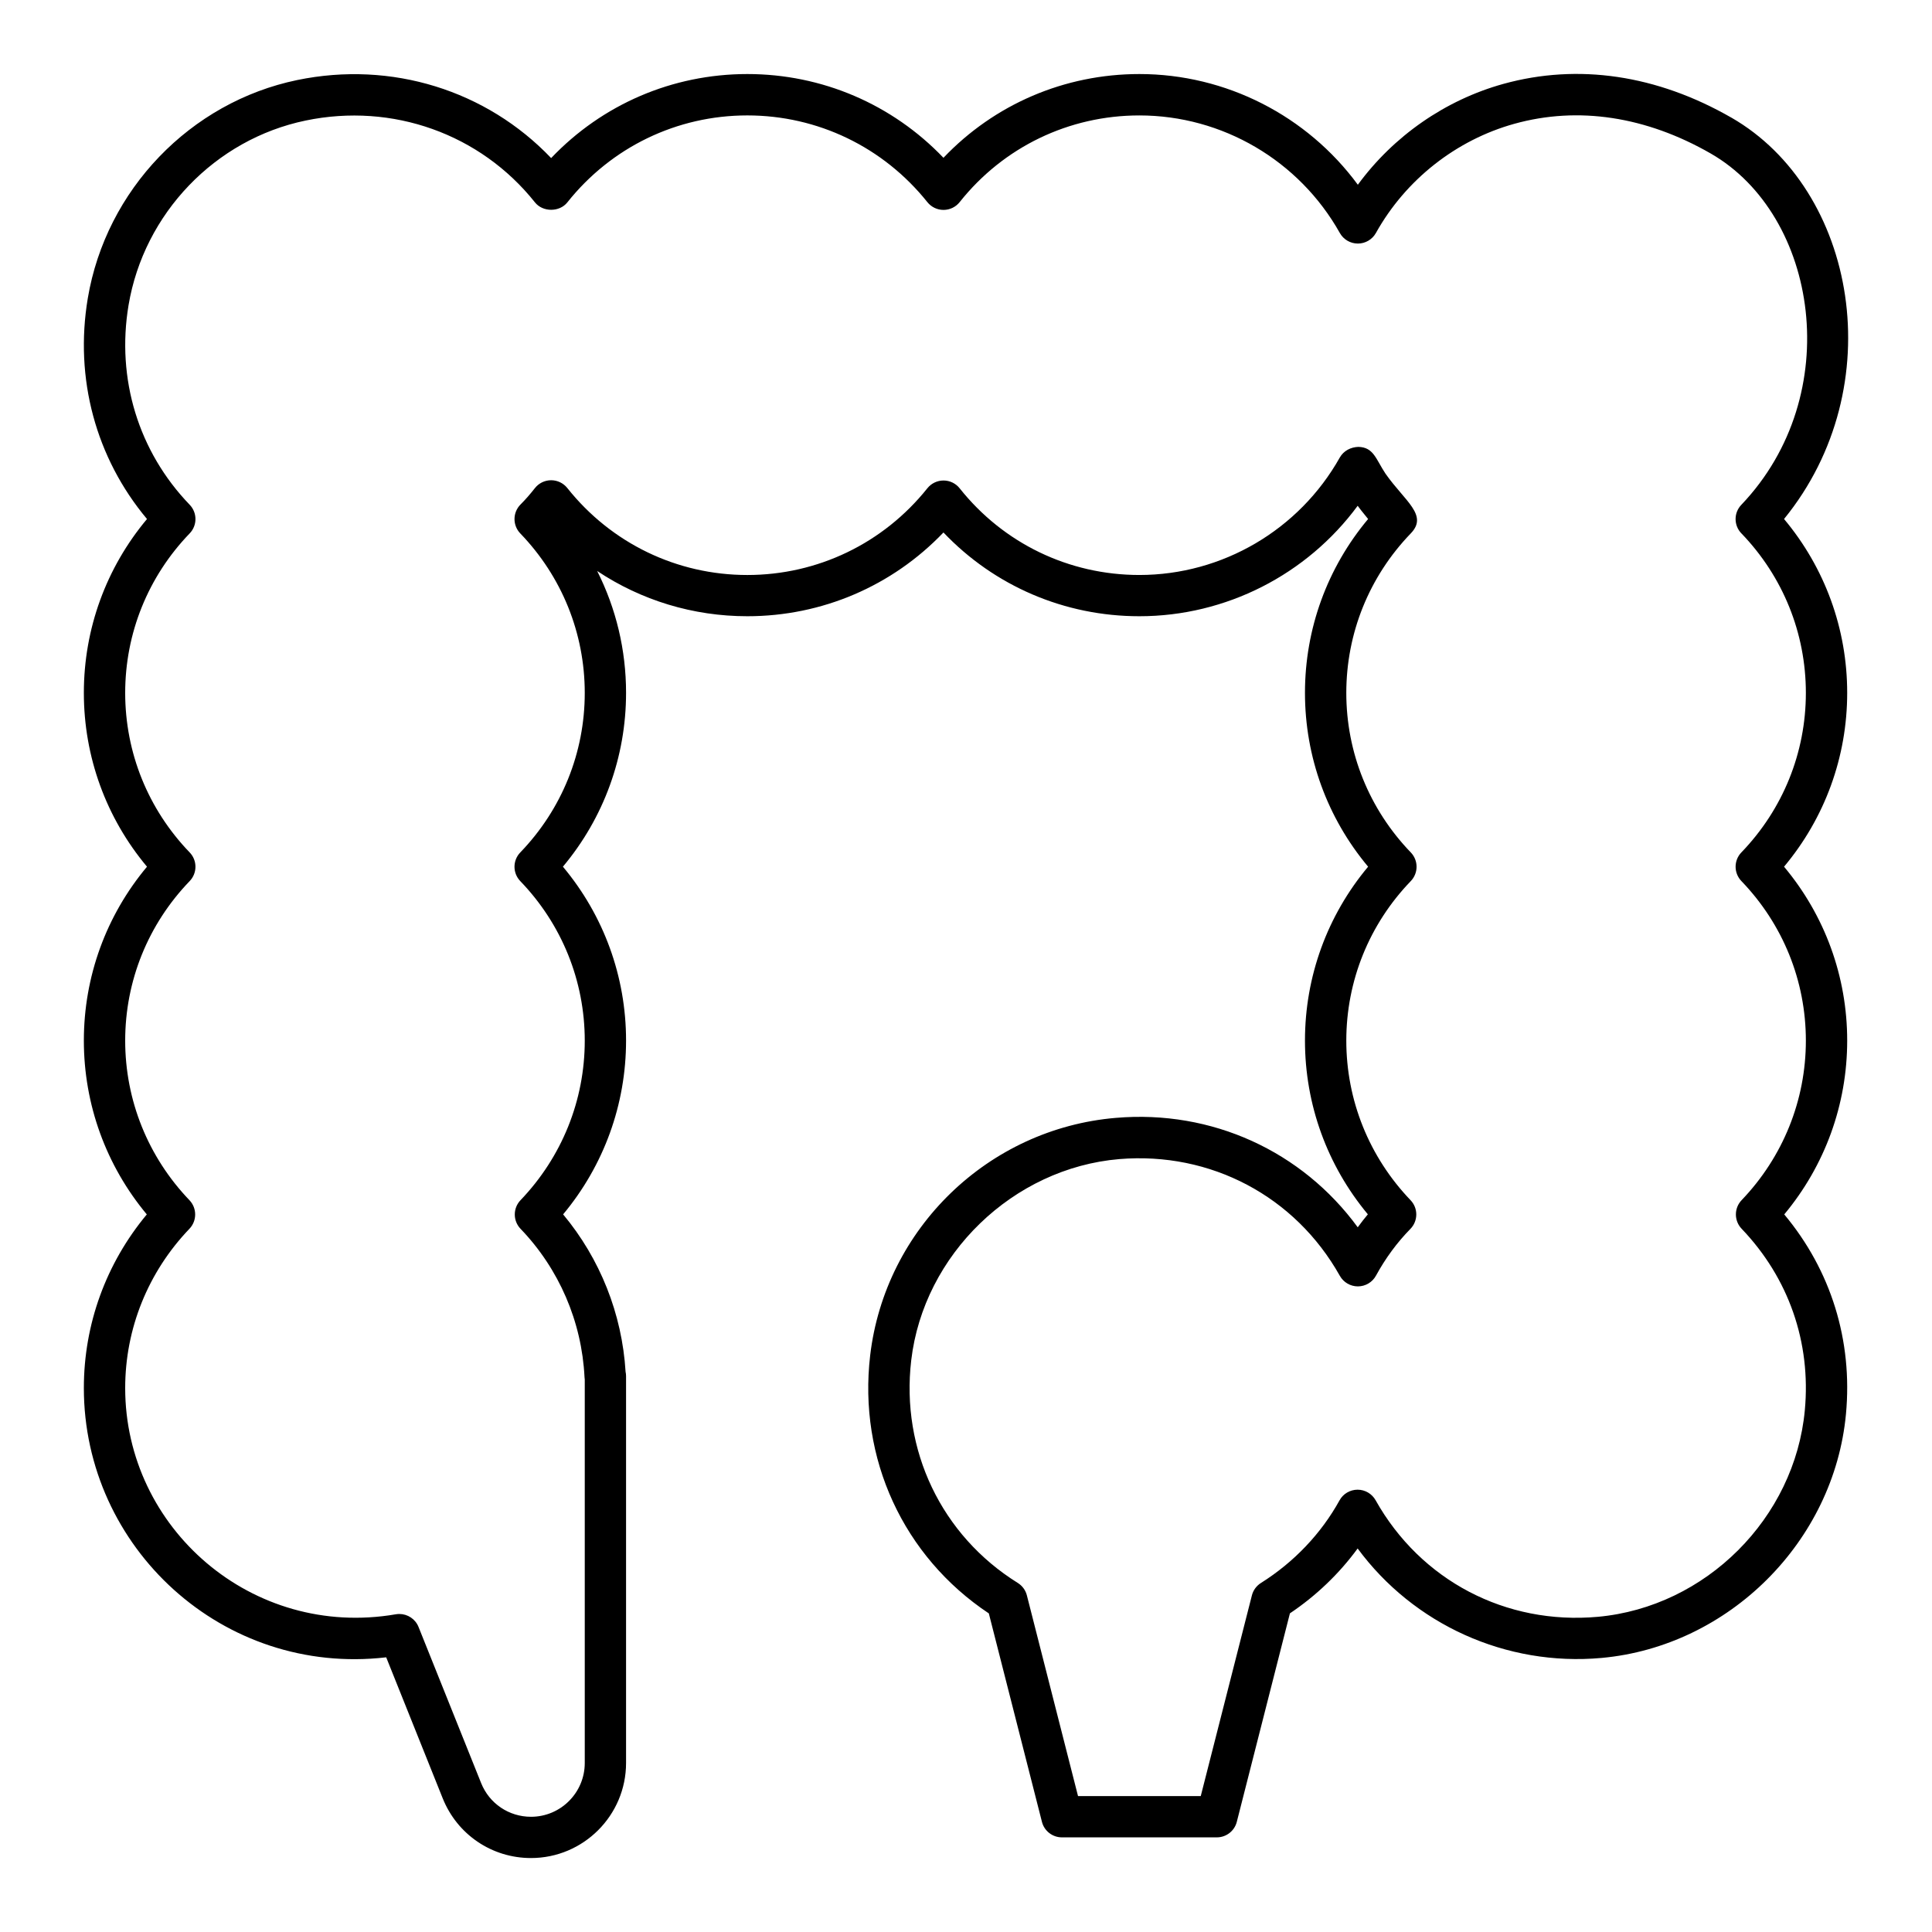 <?xml version="1.0" encoding="UTF-8"?>
<!-- Uploaded to: ICON Repo, www.svgrepo.com, Generator: ICON Repo Mixer Tools -->
<svg fill="#000000" width="800px" height="800px" version="1.1" viewBox="144 144 512 512" xmlns="http://www.w3.org/2000/svg">
 <path d="m602.82 175.17c-19.73-11.336-40.621-14.41-60.395-8.941-15.445 4.285-29.121 13.832-38.582 26.73-13.449-18.281-34.918-29.336-57.898-29.336-19.836 0-38.426 8.016-51.918 22.195-13.562-14.184-32.164-22.195-51.98-22.195-19.844 0-38.453 8.043-51.988 22.27-17.121-17.953-42.289-25.84-67.27-20.684-28.379 5.867-50.691 29.105-55.52 57.824-3.574 21.277 2.133 42.328 15.688 58.512-10.824 12.926-16.734 29.098-16.734 46.07 0 16.969 5.91 33.141 16.734 46.07-10.824 12.934-16.734 29.113-16.734 46.078 0 16.941 5.891 33.121 16.684 46.07-10.797 12.957-16.684 29.105-16.684 46.004 0 42.34 36.871 76.395 80.125 71.367l14.98 37.379c3.859 9.605 13.035 15.816 23.387 15.816 13.898 0 25.199-11.301 25.199-25.199v-102.51c0-0.398-0.043-0.785-0.129-1.164-0.934-15.352-6.758-29.953-16.551-41.707 10.789-12.949 16.68-29.121 16.68-46.062 0-16.965-5.91-33.141-16.734-46.078 10.824-12.926 16.734-29.098 16.734-46.07 0-11.367-2.652-22.375-7.656-32.293 11.637 7.758 25.391 11.992 39.789 11.992 19.816 0 38.418-8.016 51.98-22.195 13.492 14.184 32.078 22.195 51.918 22.195 22.953 0 44.41-11.031 57.855-29.27 0.562 0.762 1.133 1.504 1.695 2.176 0.348 0.441 0.707 0.891 1.07 1.328-10.824 12.926-16.734 29.098-16.734 46.07 0 16.969 5.91 33.141 16.734 46.07-10.824 12.934-16.734 29.113-16.734 46.078 0 16.934 5.883 33.098 16.664 46.047-0.926 1.113-1.824 2.254-2.68 3.438-14.746-20.172-38.66-31.168-64.094-29-33.785 2.84-61.164 29.312-65.117 62.953-3.203 27.316 8.812 53.309 31.445 68.367l14.074 55.234c0.613 2.426 2.801 4.121 5.305 4.121h41.035c2.504 0 4.691-1.695 5.305-4.121l14.074-55.246c6.981-4.684 13.07-10.523 17.949-17.191 14.824 20.113 39.34 31.309 64.652 29.008 33.762-3.082 61.602-30.859 64.758-64.637 1.816-19.488-3.973-38.082-16.355-52.902 10.789-12.957 16.68-29.129 16.68-46.07 0-16.965-5.91-33.141-16.734-46.078 10.824-12.926 16.734-29.098 16.734-46.07 0-16.969-5.91-33.141-16.734-46.07 28.582-35.078 19.207-87.316-13.973-106.38zm2.668 110.18c11.016 11.43 17.086 26.445 17.086 42.27 0 15.824-6.066 30.84-17.086 42.27-2.047 2.117-2.047 5.477 0 7.602 11.016 11.438 17.086 26.453 17.086 42.277 0 15.801-6.047 30.816-17.027 42.285-2.023 2.117-2.023 5.453 0 7.574 12.477 13.043 18.426 30.117 16.75 48.102-2.668 28.602-26.246 52.137-54.848 54.742-24.402 2.195-46.945-9.605-58.898-30.891-0.969-1.727-2.797-2.797-4.777-2.797h-0.02c-1.988 0.008-3.816 1.09-4.769 2.832-4.871 8.82-12.07 16.387-20.828 21.891-1.184 0.75-2.047 1.918-2.391 3.281l-13.555 53.191h-32.523l-13.555-53.191c-0.348-1.367-1.211-2.547-2.41-3.293-20.215-12.586-31.031-35.195-28.238-59.012 3.289-28.023 26.996-50.941 55.148-53.312 24.195-1.996 46.59 9.824 58.441 30.938 0.969 1.727 2.797 2.797 4.777 2.797h0.035c1.988-0.016 3.82-1.105 4.769-2.859 2.512-4.598 5.57-8.758 9.105-12.363 2.074-2.109 2.098-5.492 0.051-7.621-10.98-11.465-17.027-26.484-17.027-42.285 0-15.824 6.066-30.84 17.086-42.277 2.047-2.125 2.047-5.484 0-7.602-11.016-11.43-17.086-26.445-17.086-42.27 0-15.824 6.066-30.84 17.086-42.27 4.695-4.859-1.562-8.508-6.695-15.828-2.555-3.844-3.129-7.004-7.188-7.102-2.012 0.062-3.906 1.027-4.914 2.797-10.789 19.215-31.145 31.152-53.129 31.152-18.668 0-36.023-8.371-47.625-22.973-1.035-1.305-2.609-2.066-4.277-2.066h-0.008c-1.66 0-3.238 0.758-4.277 2.062-11.672 14.602-29.062 22.98-47.711 22.98-18.668 0-36.051-8.398-47.703-23.047-1.043-1.305-2.617-2.066-4.285-2.066h-0.02c-1.676 0.008-3.258 0.777-4.293 2.102-1.176 1.496-2.418 2.945-3.793 4.32-2.109 2.109-2.141 5.519-0.07 7.672 11.016 11.43 17.086 26.445 17.086 42.27 0 15.824-6.066 30.84-17.086 42.27-2.047 2.117-2.047 5.477 0 7.602 11.016 11.438 17.086 26.453 17.086 42.277 0 15.801-6.047 30.816-17.027 42.285-2.023 2.117-2.023 5.461 0.008 7.578 10.219 10.633 16.234 24.602 16.957 39.332 0.008 0.207 0.027 0.414 0.062 0.613v101.63c0 7.859-6.391 14.246-14.246 14.246-5.856 0-11.047-3.508-13.219-8.941l-16.586-41.363c-0.84-2.102-2.875-3.438-5.086-3.438-0.305 0-0.621 0.027-0.934 0.078-38.09 6.555-71.719-22.824-71.719-59.945 0-15.75 6.047-30.746 17.027-42.219 2.023-2.117 2.023-5.453 0-7.574-10.98-11.465-17.027-26.484-17.027-42.285 0-15.824 6.066-30.84 17.086-42.277 2.047-2.125 2.047-5.484 0-7.602-11.016-11.43-17.086-26.445-17.086-42.27 0-15.824 6.066-30.84 17.086-42.27 2.047-2.117 2.047-5.477 0-7.602-13.57-14.082-19.465-33.371-16.191-52.902 4.086-24.293 22.953-43.953 46.945-48.914 23.004-4.777 46.32 3.551 60.758 21.699 2.082 2.609 6.504 2.609 8.57 0 11.652-14.652 29.035-23.055 47.703-23.055 18.645 0 36.039 8.379 47.711 22.98 1.043 1.305 2.617 2.062 4.277 2.062h0.008c1.668 0 3.246-0.762 4.277-2.066 11.602-14.602 28.957-22.973 47.625-22.973 21.984 0 42.34 11.938 53.129 31.16 0.969 1.727 2.797 2.797 4.777 2.797h0.008c1.98 0 3.809-1.078 4.777-2.809 7.859-14.098 21.242-24.648 36.715-28.941 16.891-4.691 34.883-1.953 52.016 7.887 28.445 16.344 35.922 63.934 8.102 93.102-2.031 2.109-2.023 5.453 0.016 7.566z"/>
</svg>